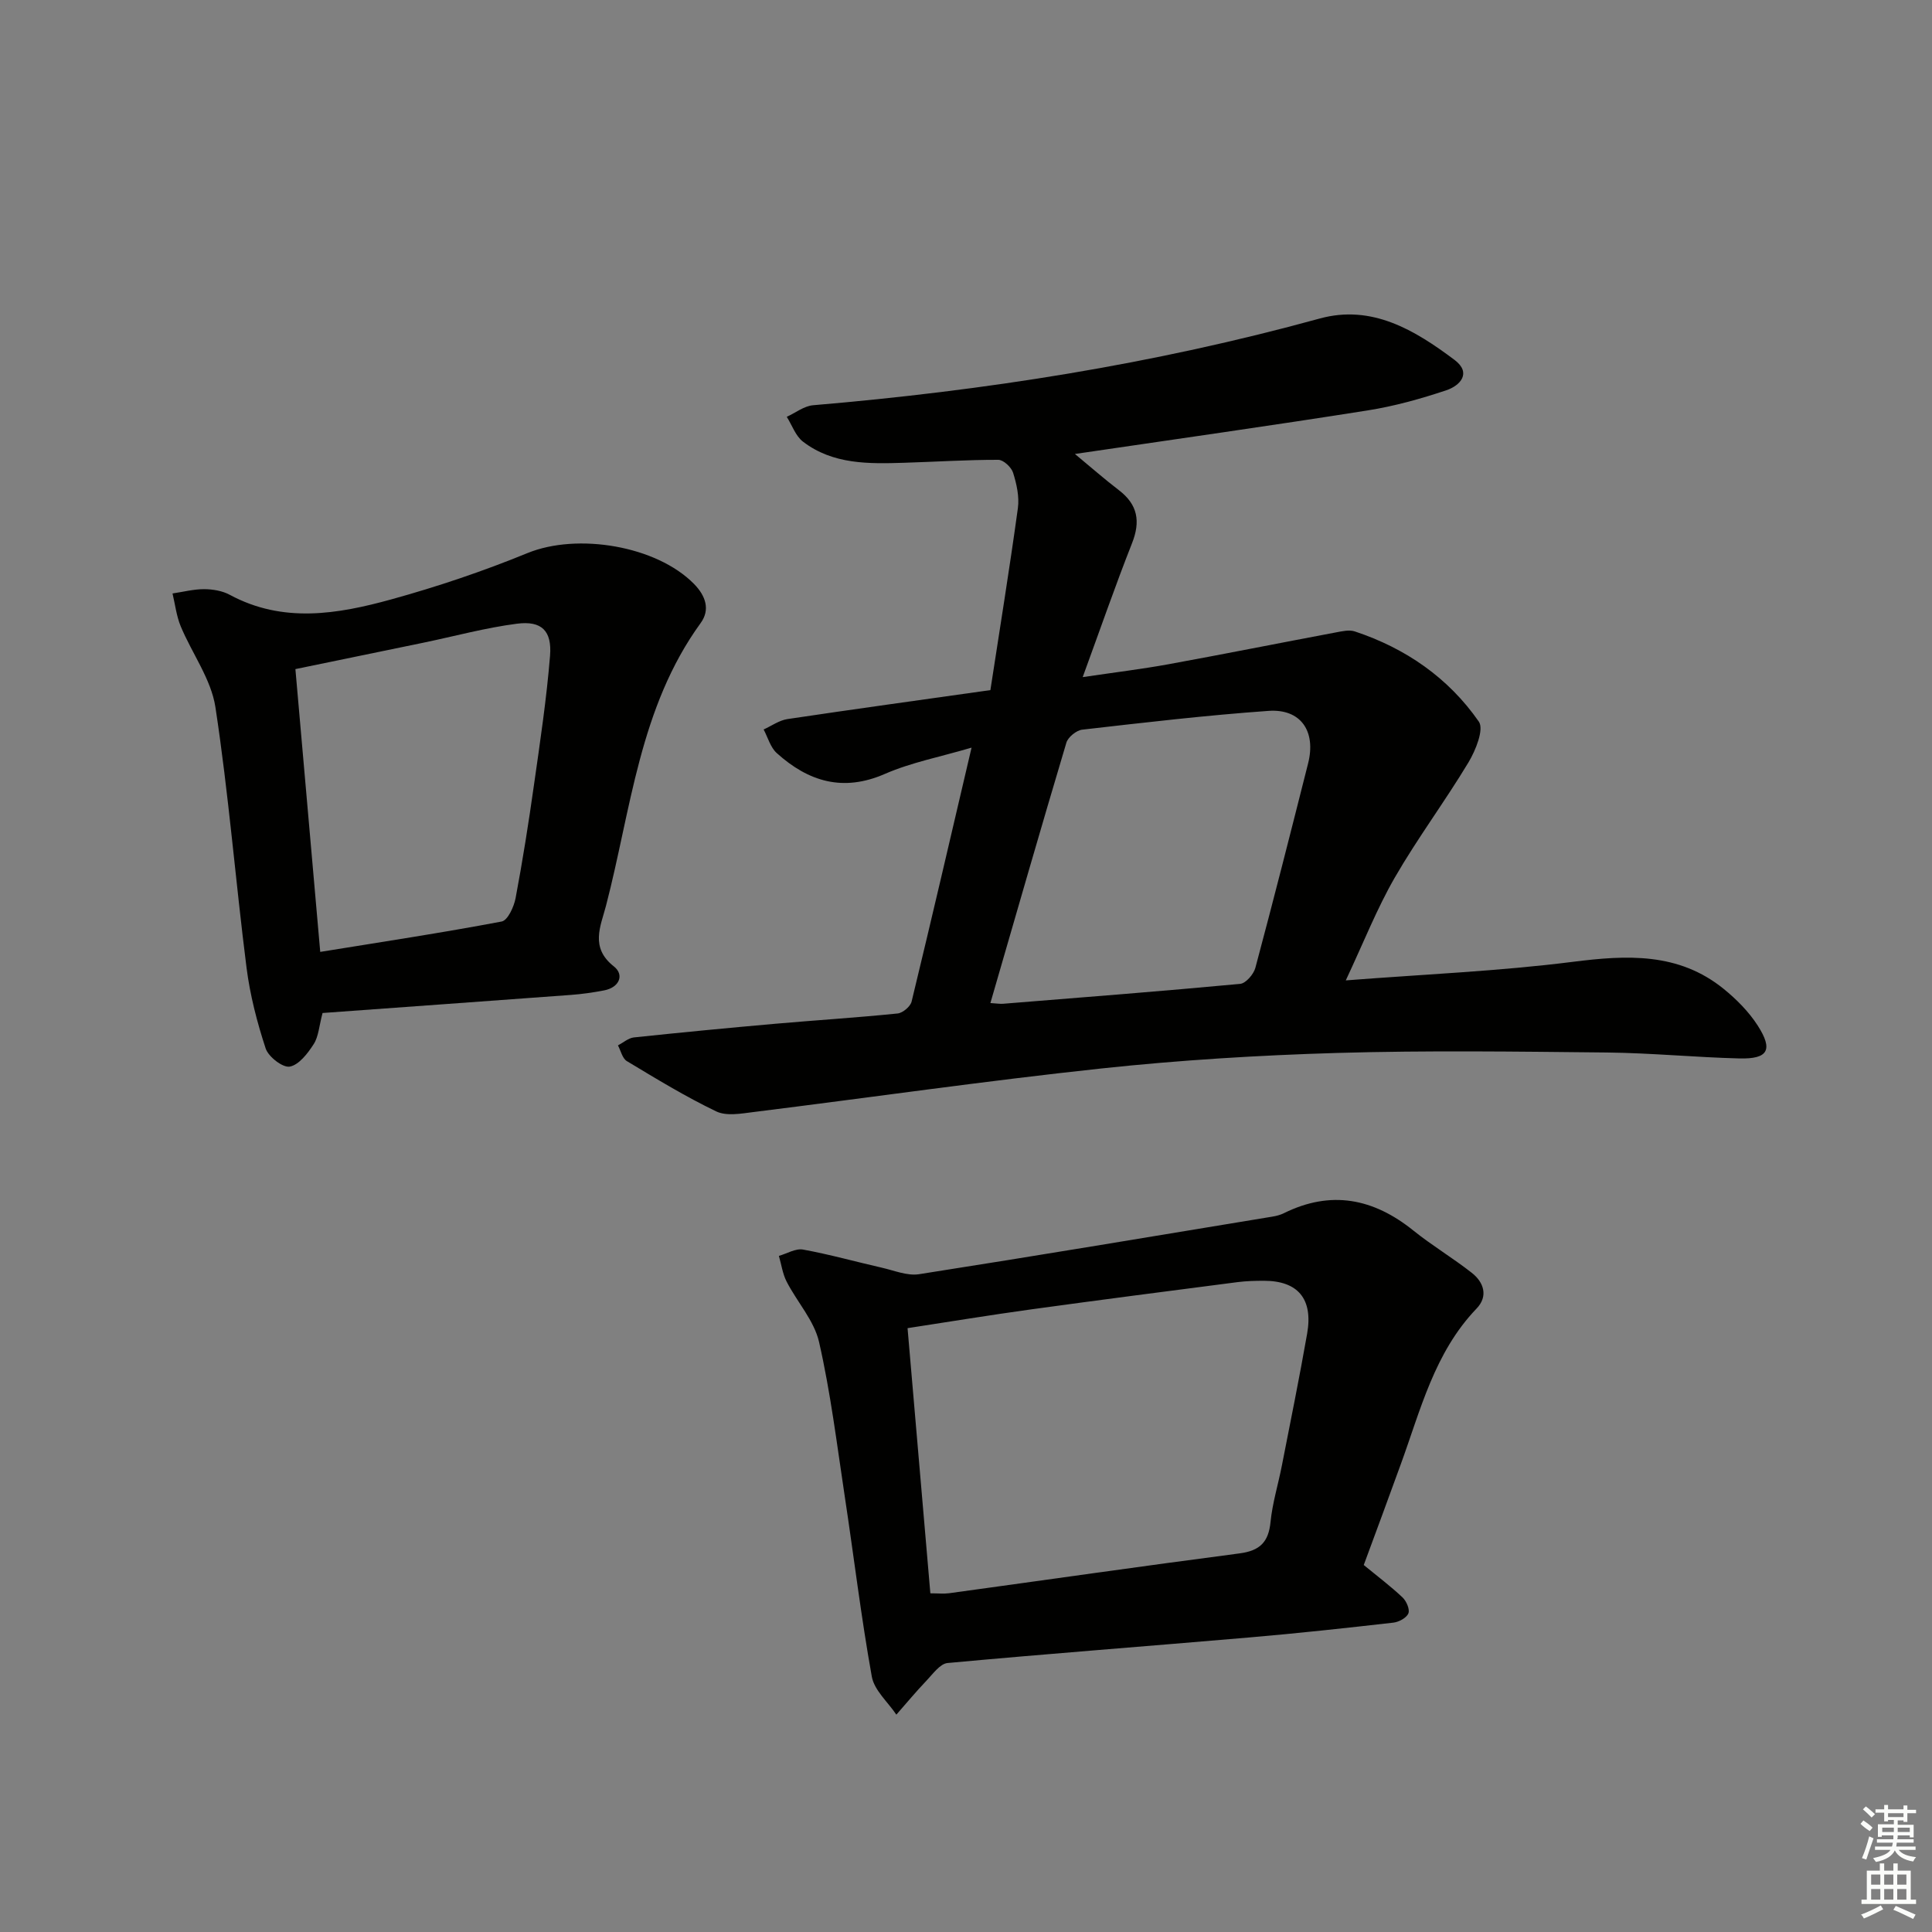 <svg enable-background="new 0 0 400 400" viewBox="0 0 400 400" xmlns="http://www.w3.org/2000/svg"><rect x="0" y="0" width="400" height="400" fill="#808080" stroke="none"/><g fill="#010100"><path d="m222.55 93.99c3.31 2.74 6.13 5.22 9.11 7.5 3.91 2.99 4.5 6.46 2.71 10.99-3.46 8.77-6.54 17.68-10.21 27.71 6.77-1 12.28-1.67 17.73-2.66 11.57-2.11 23.11-4.42 34.66-6.59 1.3-.24 2.78-.6 3.95-.21 10.53 3.49 19.38 9.61 25.68 18.68 1.1 1.59-.66 5.94-2.13 8.4-4.87 8.1-10.56 15.71-15.28 23.89-3.69 6.4-6.42 13.36-10.14 21.28 16.35-1.27 31.75-1.91 46.98-3.84 11.26-1.43 21.92-1.97 31.26 5.6 2.66 2.16 5.2 4.72 7.04 7.58 3.24 5.05 2.16 6.96-3.76 6.82-9.14-.23-18.28-1.13-27.42-1.23-18.63-.19-37.27-.45-55.88.09-16.28.48-32.58 1.48-48.77 3.21-24.08 2.58-48.06 6.04-72.09 9.03-2.56.32-5.6.88-7.71-.14-6.37-3.06-12.43-6.76-18.5-10.41-.93-.56-1.24-2.14-1.84-3.25 1.09-.57 2.15-1.52 3.29-1.65 9.75-1.03 19.51-1.97 29.27-2.83 8.44-.74 16.91-1.27 25.34-2.13 1.07-.11 2.65-1.44 2.9-2.47 4.14-17.08 8.11-34.2 12.41-52.57-6.5 1.92-12.48 3.06-17.92 5.43-8.71 3.81-15.87 1.59-22.41-4.3-1.31-1.18-1.84-3.24-2.72-4.89 1.64-.74 3.21-1.89 4.92-2.15 13.76-2.06 27.55-3.95 42.03-6 1.96-12.78 3.98-25.2 5.69-37.66.33-2.38-.26-5.01-.99-7.34-.35-1.14-2-2.68-3.06-2.68-6.48-.01-12.96.41-19.45.61-7.35.23-14.77.39-20.99-4.37-1.53-1.17-2.26-3.4-3.36-5.14 1.81-.83 3.58-2.24 5.45-2.4 35.48-3 70.5-8.49 104.88-17.95 10.83-2.98 19.72 2.41 27.93 8.57 3.59 2.7 1.16 5.32-1.7 6.28-5.32 1.78-10.81 3.31-16.34 4.18-19.78 3.13-39.66 5.93-60.56 9.01zm-17.5 113.68c1.31.08 1.97.2 2.62.15 16.37-1.32 32.74-2.59 49.09-4.12 1.17-.11 2.79-1.98 3.15-3.32 3.77-14.07 7.35-28.2 10.92-42.33 1.68-6.65-1.51-11.34-8.19-10.87-12.89.91-25.74 2.42-38.58 3.89-1.21.14-2.94 1.55-3.28 2.7-5.31 17.78-10.43 35.6-15.73 53.9z"/><path d="m282.35 324.02c2.97 2.44 5.63 4.44 8.03 6.71.8.76 1.55 2.48 1.21 3.3-.38.93-1.96 1.79-3.11 1.92-9.9 1.13-19.81 2.21-29.74 3.06-20.85 1.8-41.71 3.37-62.55 5.3-1.57.14-3.05 2.27-4.38 3.66-2.16 2.26-4.16 4.68-6.23 7.03-1.75-2.61-4.57-5.04-5.08-7.87-2.23-12.39-3.72-24.91-5.61-37.37-1.61-10.66-2.92-21.41-5.31-31.9-1.01-4.45-4.55-8.29-6.72-12.52-.83-1.62-1.08-3.54-1.6-5.32 1.68-.48 3.47-1.59 5.01-1.31 5.49 1 10.89 2.52 16.34 3.76 2.54.58 5.24 1.72 7.67 1.34 24.41-3.82 48.78-7.9 73.15-11.92.81-.13 1.65-.35 2.38-.71 9.75-4.82 18.53-3.07 26.8 3.58 3.88 3.12 8.19 5.69 12.1 8.76 2.52 1.97 3.44 4.86 1 7.4-8.77 9.14-11.61 21.08-15.76 32.42-2.52 6.97-5.11 13.93-7.6 20.68zm-89.73 5.86c1.6 0 2.76.13 3.89-.02 20.05-2.75 40.07-5.63 60.14-8.25 4.18-.55 5.99-2.32 6.4-6.5.39-3.93 1.59-7.78 2.35-11.69 1.78-9.09 3.63-18.18 5.23-27.31 1.26-7.2-1.91-10.93-8.94-10.94-1.83 0-3.67.05-5.47.28-14.29 1.85-28.59 3.69-42.86 5.66-8.34 1.15-16.65 2.52-25.46 3.87 1.59 18.51 3.15 36.62 4.72 54.9z"/><path d="m66.78 209.73c-.72 2.71-.82 4.87-1.83 6.44-1.23 1.92-3.06 4.31-4.96 4.66-1.45.26-4.41-2.03-4.98-3.74-1.79-5.44-3.25-11.09-3.97-16.76-2.28-17.96-3.71-36.03-6.44-53.92-.89-5.81-4.85-11.12-7.19-16.75-.88-2.13-1.15-4.52-1.69-6.79 2.19-.32 4.38-.9 6.56-.89 1.78.01 3.77.34 5.31 1.18 11.01 5.93 22.31 4 33.41.94 9.56-2.64 19.03-5.83 28.21-9.59 10.31-4.22 26.7-1.54 34.49 6.4 2.42 2.47 3.37 5.33 1.36 8.09-12.69 17.48-14.4 38.6-19.6 58.55-1.1 4.22-3.35 8.62 1.64 12.54 2.2 1.73 1.15 4.35-2.02 4.96-2.28.44-4.6.77-6.91.94-17.05 1.26-34.1 2.48-51.39 3.74zm-.48-12.65c12.84-2.08 25.24-3.96 37.57-6.29 1.25-.24 2.54-3.05 2.88-4.85 1.47-7.81 2.71-15.68 3.82-23.55 1.26-8.85 2.59-17.71 3.31-26.61.42-5.2-1.75-7.3-6.84-6.65-6.53.84-12.94 2.6-19.41 3.94-8.71 1.81-17.42 3.6-26.47 5.46 1.71 19.4 3.4 38.67 5.14 58.55z"/></g><path d="m385.2 377.6.6-.7c.6.4 1.3.9 1.9 1.5l-.6.7c-.8-.5-1.4-1-1.9-1.5zm.3 7.1c.6-1.4 1.1-2.9 1.5-4.5.3.1.6.3.9.4-.5 1.4-1 2.9-1.5 4.4zm.2-10.1.6-.6c.7.5 1.3 1.1 1.9 1.6l-.7.7c-.6-.6-1.2-1.2-1.8-1.7zm8.4-.8h.8v.9h1.8v.7h-1.8v1.8h-.8v-.3h-1.2v.9h3.3v2.6h-.8v-.4h-2.5c0 .3 0 .6-.1.8h3.4v.7h-3.5c0 .3-.1.6-.1.8h4v.7h-3.5c.7.9 1.9 1.3 3.6 1.5-.2.2-.4.5-.6.9-1.9-.3-3.2-1.1-3.8-2.3-.5 1.1-1.8 2-3.9 2.4-.2-.3-.4-.5-.6-.8 1.9-.4 3.1-.9 3.6-1.7h-3.2v-.7h3.5c.1-.2.1-.5.2-.8h-3.3v-.7h3.4c0-.2 0-.5 0-.8h-2.4v.3h-.8v-2.6h3.3v-.9h-1.2v.3h-.8v-1.8h-1.8v-.7h1.8v-.9h.8v.9h3.2zm-4.4 5.5h2.4c0-.3 0-.6 0-.9h-2.4zm1.2-3.1h3.2v-.8h-3.2zm4.4 2.2h-2.4v.9h2.5v-.9z" fill="#fbfcfa"/><path d="m389.2 385.8h.9v1.5h1.9v-1.5h.9v1.5h2.7v6h1.1v.9h-11.3v-.9h1.1v-6h2.7zm.2 8.7.5.8c-1.2.6-2.5 1.3-4 1.9-.2-.3-.3-.6-.6-.8 1.6-.6 3-1.3 4.1-1.9zm-2-4.3h1.9v-2.1h-1.9zm0 3.1h1.9v-2.2h-1.9zm2.7-3.1h1.9v-2.1h-1.9zm0 3.1h1.9v-2.2h-1.9zm2.4 1.3c1.4.6 2.7 1.2 4.1 1.8l-.5.9c-1.5-.7-2.8-1.4-4.1-1.9zm2.2-6.5h-1.9v2.1h1.9zm-1.9 5.2h1.9v-2.2h-1.9z" fill="#fbfcfa"/></svg>